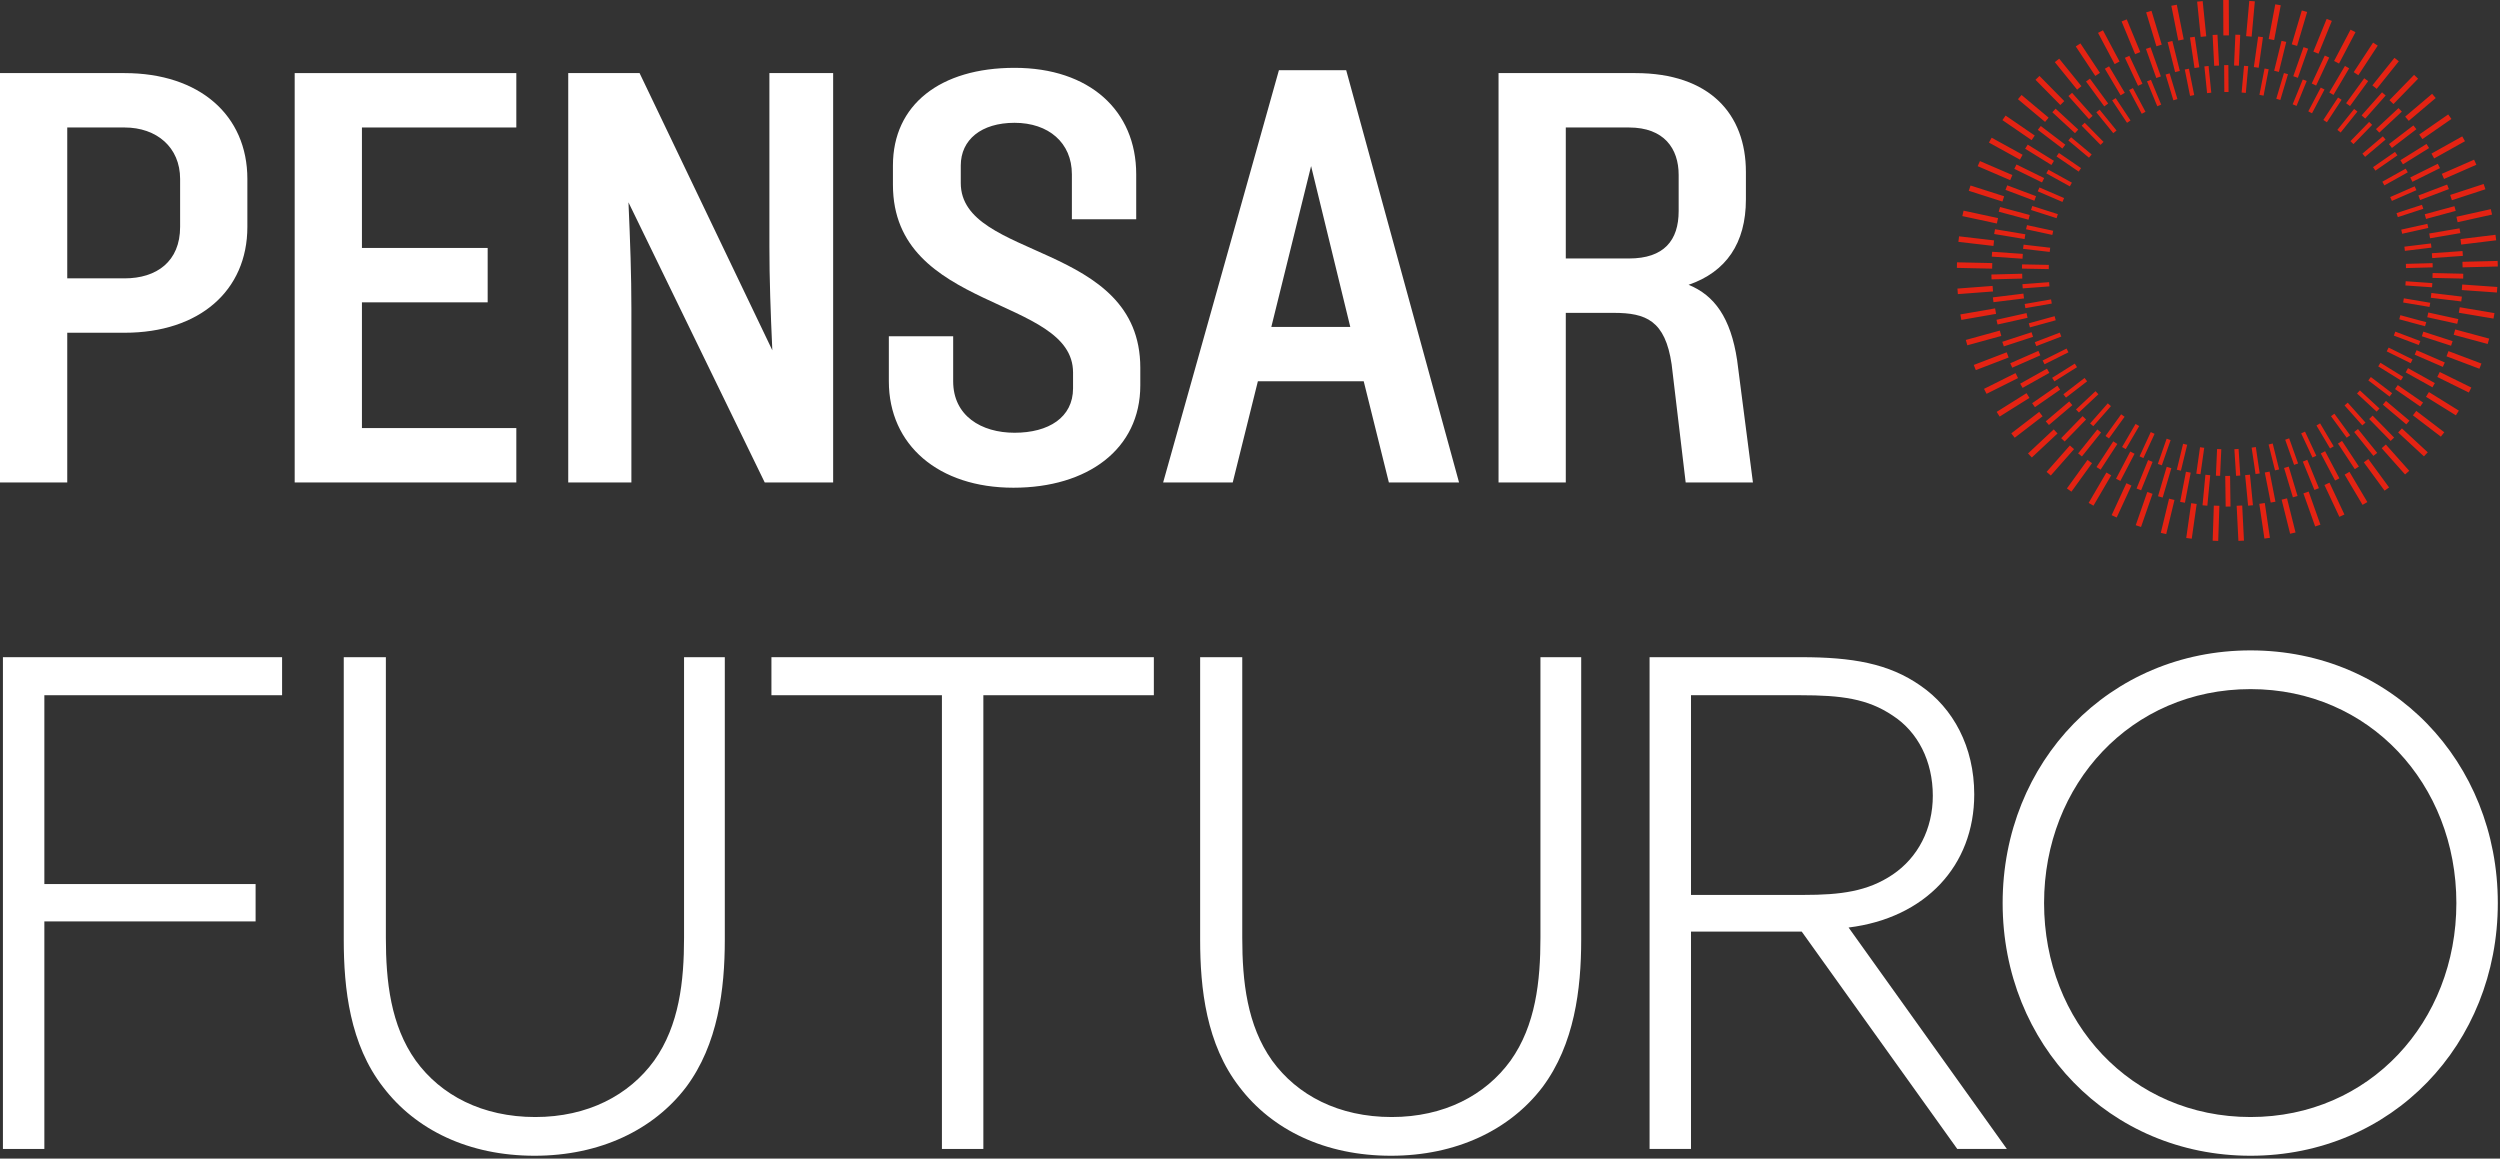 <svg width="684" height="317" viewBox="0 0 684 317" fill="none" xmlns="http://www.w3.org/2000/svg">
<rect x="0" y="0" width="684" height="317" fill="#333333" stroke="none"/>
<path d="M560.438 46.427L566.868 49.975L566.31 50.987L559.872 47.434C560.055 47.095 560.249 46.762 560.438 46.426V46.427ZM566.647 37.55L572.282 42.258L571.542 43.145L565.899 38.43C566.143 38.132 566.397 37.843 566.647 37.55ZM563.321 41.851L569.38 45.997L568.728 46.951L562.661 42.799C562.876 42.479 563.1 42.167 563.321 41.851V41.851ZM557.998 51.286L564.74 54.191L564.282 55.252L557.531 52.343C557.68 51.987 557.842 51.638 557.998 51.286H557.998ZM554.59 61.596L561.755 63.144L561.512 64.273L554.331 62.723C554.409 62.344 554.505 61.972 554.59 61.596ZM553.656 66.937L560.931 67.778L560.799 68.926L553.511 68.084C553.551 67.699 553.608 67.32 553.657 66.937H553.656ZM556.044 56.354L563.031 58.592L562.678 59.693L555.681 57.451C555.795 57.082 555.923 56.719 556.044 56.354ZM583.559 24.105L587.006 30.59L585.986 31.133L582.532 24.635C582.87 24.451 583.217 24.282 583.56 24.104L583.559 24.105ZM603.119 18.165C603.501 18.123 603.884 18.086 604.268 18.05L605.007 25.365L603.857 25.481L603.119 18.165V18.165ZM609.731 25.168L608.575 25.176L608.528 17.829C608.819 17.825 609.107 17.807 609.399 17.807C609.494 17.807 609.588 17.814 609.681 17.814L609.73 25.168H609.731ZM574.705 39.635L569.543 34.392C569.814 34.118 570.097 33.856 570.374 33.588L575.528 38.823L574.704 39.635H574.705ZM594.635 27.444L592.504 20.396C592.87 20.28 593.243 20.179 593.613 20.071L595.741 27.109L594.634 27.444H594.635ZM578.19 36.434L573.556 30.724C573.852 30.478 574.16 30.245 574.46 30.005L579.087 35.706L578.19 36.434H578.19ZM581.952 33.601L577.887 27.47C578.205 27.254 578.534 27.052 578.858 26.842L582.914 32.963L581.952 33.601ZM591.3 28.63L590.233 29.07L587.428 22.267C587.782 22.117 588.144 21.982 588.501 21.838L591.3 28.63ZM560.54 73.629L553.208 73.49C553.211 73.103 553.225 72.719 553.237 72.334L560.561 72.473L560.54 73.63V73.629ZM588.448 118.213L589.498 118.698L586.438 125.331C586.085 125.173 585.732 125.02 585.383 124.855L588.448 118.213H588.448ZM591.48 127.304C591.115 127.181 590.746 127.064 590.385 126.933L592.794 120.027L593.886 120.408L591.48 127.304ZM581.603 122.876C581.269 122.685 580.933 122.498 580.602 122.3L584.29 115.988L585.287 116.57L581.603 122.875V122.876ZM581.288 114.029L577.01 119.952C576.695 119.73 576.378 119.51 576.069 119.282L580.351 113.352L581.288 114.029ZM553.331 77.75L560.64 77.199L560.727 78.352L553.418 78.902C553.386 78.519 553.356 78.135 553.33 77.75H553.331ZM596.699 128.78C596.324 128.693 595.945 128.614 595.574 128.52L597.293 121.417L598.417 121.689L596.7 128.78H596.699ZM606.593 122.852L607.746 122.903L607.421 130.189C607.036 130.176 606.65 130.169 606.268 130.147L606.593 122.851V122.852ZM572.728 116.606C572.437 116.354 572.142 116.107 571.856 115.849L576.691 110.357L577.558 111.12L572.728 116.605V116.606ZM603.074 122.523L602.051 129.746C601.669 129.696 601.284 129.658 600.904 129.6L601.929 122.361L603.074 122.523ZM557.137 94.7C556.995 94.342 556.848 93.987 556.713 93.625L563.559 91.006L563.972 92.085L557.137 94.7ZM555.39 89.57C555.284 89.2 555.172 88.831 555.074 88.459L562.139 86.51L562.446 87.625L555.389 89.571L555.39 89.57ZM554.15 84.308C554.08 83.93 554.009 83.552 553.948 83.171L561.167 81.915L561.366 83.054L554.15 84.309V84.308ZM559.387 99.664C559.211 99.321 559.029 98.982 558.86 98.635L565.411 95.36L565.927 96.393L559.387 99.664ZM565.251 108.79C565.012 108.488 564.769 108.189 564.537 107.882L570.336 103.413L571.041 104.329L565.251 108.79ZM568.79 112.865C568.524 112.587 568.253 112.312 567.992 112.028L573.336 107.025L574.126 107.868L568.79 112.865ZM562.084 104.347C561.876 104.023 561.662 103.703 561.461 103.374L567.661 99.483L568.275 100.461L562.083 104.347H562.084ZM599.202 26.239L597.756 19.022C598.132 18.943 598.512 18.875 598.891 18.803L600.335 26.012L599.201 26.239H599.202ZM656.886 104.079L650.679 100.234L651.287 99.252L657.506 103.105C657.306 103.435 657.093 103.754 656.886 104.08V104.079ZM648.669 103.156L654.491 107.583C654.262 107.892 654.017 108.19 653.781 108.495L647.97 104.076L648.67 103.156H648.669ZM642.338 110.167L647.202 115.624C646.917 115.883 646.619 116.128 646.329 116.381L641.476 110.935L642.338 110.166V110.167ZM659.562 99.371L653.011 96.136L653.523 95.099L660.086 98.34C659.919 98.688 659.736 99.026 659.562 99.371ZM645.669 106.812L651.039 111.779C650.781 112.065 650.508 112.338 650.243 112.619L644.884 107.662L645.669 106.813V106.812ZM661.783 94.394L654.948 91.815L655.356 90.733L662.205 93.317C662.073 93.68 661.923 94.034 661.783 94.394H661.783ZM664.708 83.977L657.502 82.765L657.695 81.624L664.912 82.839C664.852 83.221 664.776 83.598 664.708 83.977ZM663.496 89.264L656.442 87.356L656.743 86.24L663.812 88.152C663.715 88.526 663.601 88.894 663.496 89.264ZM665.401 78.609L658.115 78.097L658.195 76.945L665.49 77.457C665.467 77.842 665.433 78.225 665.401 78.609ZM621.813 121.339L623.572 128.433C623.2 128.53 622.823 128.61 622.448 128.7L620.692 121.617L621.812 121.339H621.813ZM618.259 129.538C617.879 129.598 617.495 129.647 617.114 129.699L616.048 122.475L617.192 122.306L618.259 129.538ZM612.941 130.117C612.557 130.141 612.174 130.163 611.788 130.179L611.324 122.901L612.476 122.827L612.941 130.117ZM642.062 119.758L637.756 113.871L638.688 113.188L643.005 119.088C642.696 119.319 642.376 119.534 642.062 119.758ZM614.454 25.422L613.303 25.318L613.967 18.007C614.352 18.038 614.738 18.057 615.119 18.095L614.454 25.422V25.422ZM626.315 119.923L628.761 126.813C628.399 126.946 628.031 127.061 627.667 127.186L625.226 120.31L626.315 119.923ZM632.699 125.178L629.602 118.576L630.649 118.085L633.751 124.702C633.405 124.869 633.049 125.018 632.699 125.178ZM634.78 115.833L638.508 122.121C638.179 122.321 637.839 122.505 637.506 122.697L633.786 116.423L634.78 115.833H634.78ZM632.57 30.999L631.547 30.461L634.959 23.961C635.302 24.137 635.649 24.306 635.987 24.488L632.57 30.998V30.999ZM635.671 32.819L639.687 26.678C640.011 26.886 640.34 27.087 640.66 27.302L636.637 33.452L635.671 32.819ZM640.403 36.257L639.501 35.534L644.086 29.807C644.388 30.046 644.697 30.277 644.994 30.521L640.402 36.257H640.403ZM643.909 39.427L643.082 38.621L648.192 33.366C648.47 33.632 648.755 33.892 649.027 34.163L643.909 39.427V39.427ZM618.178 25.95L619.576 18.744C619.955 18.814 620.338 18.87 620.713 18.947L619.313 26.17L618.178 25.95V25.95ZM624.887 19.987C625.257 20.092 625.632 20.189 626 20.302L623.897 27.352L622.79 27.023L624.887 19.987V19.987ZM627.268 28.54L630.04 21.737C630.398 21.878 630.761 22.012 631.116 22.161L628.34 28.976L627.268 28.54ZM660.661 50.977C660.819 51.328 660.985 51.674 661.136 52.029L654.42 54.972L653.956 53.914L660.661 50.978V50.977ZM664.127 61.24C664.214 61.615 664.308 61.989 664.387 62.367L657.232 63.955L656.981 62.827L664.127 61.24ZM662.647 56.035C662.769 56.4 662.901 56.761 663.017 57.13L656.046 59.401L655.689 58.303L662.647 56.036V56.035ZM657.979 68.636L657.839 67.489L665.103 66.606C665.152 66.987 665.205 67.368 665.248 67.752L657.979 68.637L657.979 68.636ZM658.198 46.144C658.389 46.478 658.589 46.807 658.774 47.146L652.368 50.727L651.804 49.718L658.198 46.144ZM665.582 73.15L658.275 73.346L658.243 72.191L665.552 71.995C665.566 72.379 665.575 72.764 665.582 73.15ZM655.274 41.564C655.496 41.877 655.727 42.185 655.943 42.505L649.917 46.687L649.259 45.739L655.274 41.564V41.564ZM647.096 42.922L646.349 42.04L651.939 37.306C652.192 37.597 652.45 37.882 652.695 38.179L647.096 42.922H647.096ZM554.787 39.568L561.963 44.006L561.265 45.136L554.079 40.693C554.309 40.314 554.55 39.943 554.787 39.569V39.568ZM562.418 29.735L568.616 35.458L567.716 36.434L561.509 30.702C561.806 30.373 562.114 30.056 562.417 29.735H562.418ZM558.356 34.48L565.072 39.583L564.27 40.64L557.545 35.53C557.809 35.175 558.084 34.83 558.356 34.48ZM551.71 45.005L559.281 48.722L558.696 49.914L551.115 46.192C551.306 45.791 551.512 45.4 551.71 45.005ZM547.212 56.641L555.347 58.825L555.004 60.108L546.852 57.92C546.962 57.489 547.094 57.068 547.212 56.642V56.641ZM545.836 62.717L554.137 64.097L553.92 65.406L545.604 64.025C545.672 63.586 545.759 63.154 545.836 62.717ZM549.18 50.709L557.071 53.675L556.603 54.919L548.7 51.948C548.852 51.53 549.02 51.122 549.18 50.709V50.709ZM582.589 15.27L586.175 22.909L584.973 23.474L581.379 15.821C581.777 15.629 582.185 15.454 582.588 15.27H582.589ZM605.803 18.005L605.371 9.568C605.813 9.541 606.254 9.52 606.697 9.502L607.129 17.938L605.803 18.005ZM612.561 17.98L611.234 17.923L611.598 9.49C611.933 9.501 612.264 9.498 612.6 9.515C612.709 9.52 612.816 9.533 612.924 9.539L612.561 17.981V17.98ZM566.92 25.401L572.537 31.701L571.546 32.585L565.921 26.275C566.248 25.977 566.587 25.692 566.92 25.4V25.401ZM595.109 19.732L593.065 11.523C593.493 11.412 593.926 11.317 594.357 11.214L596.399 19.411L595.11 19.733L595.109 19.732ZM571.814 21.522L576.798 28.327L575.728 29.112L570.735 22.294C571.088 22.029 571.454 21.779 571.814 21.522H571.814ZM577.038 18.143L581.345 25.398L580.204 26.075L575.89 18.808C576.267 18.578 576.655 18.365 577.038 18.143ZM589.965 21.348L587.133 13.381C587.548 13.228 587.971 13.094 588.389 12.95L591.215 20.903L589.965 21.348ZM545.049 68.886L553.445 69.463L553.354 70.788L544.949 70.211C544.975 69.767 545.014 69.327 545.049 68.886ZM582.842 123.539L584.018 124.155L580.129 131.592C579.734 131.391 579.337 131.194 578.947 130.985L582.841 123.539H582.842ZM587.725 125.867L588.956 126.367L585.803 134.143C585.391 133.982 584.975 133.825 584.568 133.655L587.725 125.867ZM574.721 128.499C574.348 128.261 573.973 128.027 573.606 127.782L578.197 120.749L579.307 121.474L574.721 128.499ZM569.618 124.882C569.269 124.609 568.917 124.34 568.574 124.06L573.827 117.499L574.863 118.329L569.618 124.882ZM544.848 75.106L553.268 74.89L553.301 76.217L544.883 76.433C544.867 75.992 544.856 75.549 544.848 75.106ZM591.708 136.134C591.283 136.013 590.853 135.901 590.431 135.772L592.809 127.719L594.082 128.096L591.708 136.134H591.708ZM603.399 129.895L604.719 130.019L603.932 138.362C603.492 138.324 603.048 138.295 602.612 138.248L603.399 129.895ZM564.895 120.798C564.574 120.493 564.25 120.192 563.936 119.88L569.797 113.855L570.748 114.78L564.894 120.799L564.895 120.798ZM599.38 129.317L597.796 137.547C597.359 137.468 596.92 137.402 596.488 137.314L598.075 129.065L599.38 129.317ZM548.25 94.773C548.108 94.354 547.959 93.938 547.824 93.515L555.83 90.9L556.242 92.163L548.249 94.774L548.25 94.773ZM546.537 88.788C546.436 88.357 546.33 87.928 546.237 87.494L554.456 85.661L554.746 86.957L546.537 88.788V88.788ZM545.247 81.362L553.604 80.332L553.767 81.649L545.415 82.679C545.357 82.241 545.297 81.803 545.247 81.362ZM550.549 100.597C550.368 100.194 550.178 99.794 550.003 99.387L557.707 96.001L558.241 97.216L550.549 100.597ZM556.758 111.405C556.502 111.044 556.239 110.687 555.991 110.321L562.9 105.524L563.657 106.615L556.758 111.405ZM560.587 116.281C560.299 115.947 560.003 115.616 559.72 115.276L566.137 109.838L566.995 110.852L560.587 116.282V116.281ZM553.378 106.125C553.158 105.742 552.931 105.362 552.718 104.973L560.055 100.861L560.704 102.019L553.378 106.126V106.125ZM600.418 18.61L599.17 10.245C599.606 10.176 600.046 10.119 600.485 10.059L601.731 18.414L600.418 18.61ZM662.18 111.217L655.277 106.451L656.032 105.359L662.948 110.134C662.7 110.501 662.436 110.855 662.181 111.218L662.18 111.217ZM658.365 116.107L651.948 110.706L652.803 109.69L659.232 115.101C658.951 115.443 658.654 115.772 658.366 116.107H658.365ZM649.366 124.733L644.106 118.207L645.139 117.374L650.41 123.913C650.068 124.194 649.713 124.458 649.366 124.733ZM665.518 105.967L658.185 101.882L658.831 100.722L666.179 104.814C665.967 105.204 665.738 105.582 665.518 105.967ZM654.071 120.638L648.203 114.644L649.153 113.715L655.033 119.72C654.719 120.033 654.392 120.332 654.072 120.638H654.071ZM668.351 100.381L660.654 97.033L661.184 95.815L668.897 99.171C668.724 99.58 668.532 99.977 668.35 100.382L668.351 100.381ZM672.3 88.596L664.1 86.794L664.386 85.497L672.597 87.301C672.507 87.736 672.4 88.165 672.3 88.596ZM670.608 94.594L662.622 92.003L663.031 90.74L671.033 93.335C670.901 93.76 670.749 94.174 670.608 94.594L670.608 94.594ZM673.401 82.475L665.069 81.473L665.227 80.155L673.568 81.158C673.52 81.599 673.459 82.037 673.401 82.475ZM620.951 129.027L622.565 137.267C622.133 137.357 621.695 137.428 621.26 137.508L619.649 129.281L620.952 129.026L620.951 129.027ZM615.592 129.872L616.406 138.232C615.967 138.279 615.523 138.313 615.081 138.352L614.27 130.001L615.592 129.872L615.592 129.872ZM610.152 130.2L610.27 138.593C609.829 138.599 609.387 138.602 608.943 138.599L608.825 130.22L610.152 130.2ZM644.276 128.365L639.67 121.364L640.779 120.634L645.395 127.649C645.029 127.896 644.649 128.125 644.276 128.364V128.365ZM616.652 18.356L617.83 10.005C618.269 10.062 618.711 10.105 619.148 10.171L617.967 18.542L616.652 18.356ZM626.197 127.658L628.612 135.704C628.19 135.836 627.76 135.946 627.335 136.069L624.924 128.04L626.196 127.658H626.197ZM633.224 134.052L630.047 126.299L631.275 125.796L634.459 133.566C634.052 133.738 633.635 133.889 633.224 134.052V134.052ZM638.882 131.478L634.97 124.067L636.144 123.446L640.063 130.874C639.674 131.084 639.275 131.276 638.881 131.478H638.882ZM641.58 18.033C641.963 18.253 642.352 18.468 642.73 18.696L638.436 25.971L637.294 25.296L641.581 18.033H641.58ZM646.849 21.42C647.21 21.677 647.576 21.927 647.931 22.191L642.965 29.019L641.892 28.238L646.849 21.42ZM651.72 25.26C652.054 25.551 652.394 25.834 652.723 26.131L647.127 32.451L646.134 31.57L651.72 25.26V25.26ZM656.229 29.578C656.533 29.899 656.845 30.213 657.143 30.54L650.97 36.289L650.067 35.318L656.229 29.579V29.578ZM622.21 19.359L624.225 11.169C624.655 11.27 625.091 11.357 625.519 11.467L623.5 19.676L622.211 19.359L622.21 19.359ZM631.505 13.323L628.692 21.293L627.441 20.851L630.248 12.897C630.667 13.04 631.091 13.171 631.505 13.323ZM633.697 23.41L632.493 22.848L636.061 15.199C636.464 15.383 636.873 15.557 637.271 15.748L633.697 23.41ZM669.535 50.497C669.697 50.909 669.867 51.316 670.021 51.731L662.145 54.725L661.674 53.485L669.535 50.497ZM672.927 62.472C673.006 62.907 673.092 63.341 673.161 63.779L664.86 65.194L664.637 63.885L672.927 62.472ZM671.526 56.414C671.647 56.84 671.776 57.262 671.888 57.691L663.761 59.901L663.413 58.62L671.527 56.414H671.526ZM673.843 70.007L665.452 70.608L665.357 69.284L673.741 68.684C673.777 69.124 673.816 69.564 673.843 70.007V70.007ZM666.982 44.81C667.184 45.205 667.394 45.594 667.587 45.993L660.032 49.738L659.442 48.548L666.982 44.81ZM673.919 76.222L665.523 76.031L665.553 74.703L673.952 74.894C673.945 75.335 673.935 75.778 673.92 76.222H673.919ZM663.889 39.388C664.127 39.761 664.373 40.127 664.603 40.506L657.449 44.962L656.748 43.836L663.888 39.388H663.889ZM660.304 34.312C660.578 34.661 660.857 35.003 661.123 35.357L654.428 40.48L653.621 39.426L660.304 34.311V34.312ZM555.85 38.343L547.863 32.867C548.147 32.445 548.442 32.034 548.734 31.618L556.71 37.087L555.85 38.343ZM563.707 28.729L556.91 21.831C557.269 21.471 557.638 21.124 558.003 20.773L564.79 27.661L563.707 28.729ZM559.533 33.359L552.111 27.144C552.432 26.752 552.767 26.371 553.096 25.986L560.509 32.193L559.533 33.36V33.359ZM552.65 43.675L544.171 39.003C544.412 38.555 544.668 38.118 544.917 37.676L553.385 42.342L552.65 43.675ZM547.871 55.147L538.656 52.201C538.806 51.714 538.979 51.239 539.138 50.757L548.334 53.697L547.871 55.147ZM546.342 61.154L536.896 59.122C536.997 58.623 537.121 58.133 537.233 57.638L546.662 59.666L546.342 61.154ZM549.984 49.292L541.094 45.462C541.291 44.993 541.506 44.534 541.711 44.07L550.586 47.894L549.984 49.292V49.292ZM584.169 14.824L580.467 5.868C580.934 5.669 581.41 5.492 581.881 5.302L585.575 14.243L584.169 14.824H584.169ZM608.312 9.69L608.275 0.006C608.781 -0.001 609.287 -0.001 609.795 0.002L609.833 9.684L608.312 9.69ZM616.05 10.027L614.535 9.889L615.408 0.254C615.79 0.286 616.169 0.299 616.554 0.336C616.677 0.348 616.798 0.368 616.923 0.382L616.05 10.027ZM568.3 24.53L562.201 17.001C562.591 16.677 562.995 16.369 563.393 16.053L569.482 23.572L568.3 24.531V24.53ZM595.975 11.088L594.078 1.579C594.574 1.475 595.075 1.389 595.574 1.294L597.468 10.79L595.975 11.088ZM573.275 20.78L567.928 12.704C568.346 12.42 568.779 12.153 569.205 11.878L574.544 19.939L573.275 20.78ZM578.565 17.545L574.019 8.992C574.463 8.748 574.919 8.526 575.37 8.292L579.909 16.832L578.565 17.546L578.565 17.545ZM589.997 12.66L587.187 3.386C587.67 3.234 588.161 3.103 588.648 2.961L591.453 12.219L589.997 12.66ZM545.406 67.287L535.813 66.171C535.867 65.664 535.935 65.162 535.999 64.659L545.581 65.773L545.406 67.287ZM576.314 129.28L577.628 130.049L572.773 138.353C572.331 138.102 571.887 137.855 571.452 137.595L576.314 129.28ZM581.779 132.21L583.162 132.848L579.131 141.581C578.668 141.374 578.201 141.172 577.743 140.956L581.779 132.21ZM572.379 126.724L566.749 134.52C566.335 134.227 565.918 133.938 565.51 133.638L571.147 125.834L572.379 126.724ZM567.46 122.882L561.099 130.102C560.715 129.77 560.327 129.443 559.949 129.104L566.317 121.877L567.459 122.882H567.46ZM545.051 73.5L535.4 73.291C535.407 72.785 535.417 72.279 535.433 71.77L545.084 71.979L545.051 73.501V73.5ZM587.499 134.605L588.937 135.105L585.784 144.18C585.303 144.019 584.817 143.867 584.341 143.696L587.499 134.605ZM599.507 137.669L601.012 137.882L599.66 147.392C599.157 147.325 598.651 147.267 598.154 147.191L599.507 137.669ZM562.941 118.596L555.913 125.17C555.563 124.804 555.208 124.442 554.865 124.067L561.901 117.485L562.941 118.596ZM593.457 136.431L594.937 136.79L592.677 146.127C592.182 146.013 591.682 145.914 591.192 145.79L593.457 136.432V136.431ZM547.556 91.915L538.263 94.472C538.123 93.984 537.975 93.5 537.845 93.008L547.152 90.447L547.557 91.915H547.556ZM546.124 85.873L536.627 87.525C536.534 87.027 536.436 86.529 536.353 86.028L545.863 84.374L546.123 85.873H546.124ZM545.29 79.744L535.672 80.47C535.628 79.966 535.583 79.461 535.55 78.954L545.174 78.226L545.29 79.743V79.744ZM549.57 97.81L540.581 101.264C540.395 100.793 540.2 100.326 540.023 99.849L549.025 96.39L549.57 97.81ZM555.263 108.863L547.106 113.974C546.832 113.547 546.55 113.124 546.285 112.692L554.456 107.573L555.264 108.863H555.263ZM558.857 113.895L551.227 119.766C550.914 119.367 550.593 118.973 550.288 118.567L557.929 112.689L558.857 113.895ZM552.131 103.442L543.521 107.747C543.289 107.296 543.05 106.849 542.827 106.392L551.451 102.081L552.131 103.442ZM602.113 10.091L601.137 0.447C601.64 0.39 602.146 0.349 602.652 0.303L603.628 9.937L602.113 10.091ZM661.095 112.425L668.756 118.267C668.451 118.674 668.131 119.066 667.819 119.465L660.174 113.635L661.096 112.425H661.095ZM657.165 117.209L664.234 123.754C663.893 124.129 663.536 124.489 663.187 124.858L656.132 118.327L657.166 117.21L657.165 117.209ZM647.975 125.593L653.655 133.365C653.249 133.669 652.827 133.951 652.415 134.247L646.746 126.491L647.975 125.593ZM664.553 107.266L672.743 112.35C672.479 112.785 672.196 113.205 671.926 113.633L663.75 108.56L664.553 107.266ZM652.768 121.619L659.175 128.814C658.799 129.155 658.408 129.478 658.024 129.813L651.63 122.632L652.767 121.62L652.768 121.619ZM667.511 101.776L676.161 106.036C675.941 106.494 675.699 106.939 675.47 107.392L666.839 103.142L667.511 101.776H667.511ZM671.735 90.135L681.04 92.645C680.913 93.138 680.766 93.623 680.629 94.112L671.338 91.605L671.735 90.135L671.735 90.135ZM669.902 96.065L678.923 99.47C678.749 99.948 678.552 100.414 678.368 100.888L669.365 97.489L669.902 96.065H669.902ZM672.988 84.065L682.484 85.665C682.405 86.168 682.312 86.665 682.222 87.165L672.735 85.566L672.988 84.065ZM619.65 137.625L621.053 147.147C620.554 147.226 620.048 147.284 619.545 147.353L618.146 137.847L619.65 137.625V137.625ZM613.469 138.303L613.948 147.918C613.442 147.949 612.934 147.963 612.426 147.984L611.949 138.379L613.47 138.303H613.469ZM605.702 138.335L607.222 138.384L606.904 148C606.398 147.982 605.893 147.963 605.385 147.934L605.702 138.335ZM642.805 129.089L647.712 137.371C647.278 137.634 646.831 137.875 646.392 138.129L641.497 129.865L642.805 129.089ZM622.209 10.962L620.714 10.679L622.515 1.181C623.014 1.271 623.519 1.344 624.014 1.442L622.209 10.962ZM625.73 136.341L628.06 145.684C627.57 145.811 627.071 145.915 626.578 146.033L624.253 136.709L625.73 136.341ZM631.646 134.483L634.87 143.552C634.395 143.727 633.91 143.877 633.431 144.042L630.212 134.993L631.646 134.483ZM637.347 132.058L641.435 140.774C640.977 140.994 640.51 141.191 640.047 141.402L635.97 132.705L637.347 132.058ZM643.972 19.743L649.273 11.659C649.7 11.932 650.133 12.198 650.554 12.48L645.244 20.578L643.972 19.743ZM649.08 23.359L655.125 15.822C655.524 16.135 655.929 16.441 656.32 16.763L650.265 24.312L649.079 23.359L649.08 23.359ZM653.755 27.405L660.492 20.483C660.859 20.834 661.233 21.176 661.592 21.535L654.844 28.467L653.755 27.405ZM658.055 31.907L665.422 25.67C665.752 26.053 666.092 26.43 666.415 26.821L659.036 33.069L658.054 31.907H658.055ZM628.483 12.56L627.024 12.127L629.774 2.859C630.261 2.999 630.756 3.121 631.24 3.271L628.484 12.56H628.483ZM634.341 14.693L632.932 14.119L636.577 5.165C637.048 5.351 637.526 5.525 637.993 5.72L634.34 14.693H634.341ZM639.958 17.389L638.61 16.68L643.108 8.115C643.559 8.347 644.018 8.569 644.464 8.809L639.958 17.389L639.958 17.389ZM670.363 53.337L679.524 50.341C679.687 50.821 679.861 51.296 680.014 51.781L670.835 54.783L670.363 53.338V53.337ZM673.193 65.406L682.761 64.235C682.827 64.738 682.903 65.239 682.959 65.745L673.377 66.916L673.193 65.406H673.193ZM672.075 59.311L681.484 57.224C681.598 57.718 681.725 58.208 681.83 58.705L672.403 60.796L672.075 59.311ZM673.724 71.624L683.356 71.391C683.373 71.898 683.393 72.403 683.4 72.912L673.761 73.146L673.723 71.625L673.724 71.624ZM668.075 47.563L676.909 43.692C677.119 44.155 677.338 44.611 677.538 45.079L668.685 48.958L668.074 47.563H668.075ZM673.656 77.841L683.261 78.514C683.23 79.019 683.194 79.525 683.153 80.032L673.55 79.359L673.656 77.841ZM665.244 42.023L673.661 37.316C673.912 37.756 674.174 38.19 674.417 38.634L665.986 43.349L665.244 42.023V42.023ZM661.902 36.804L669.831 31.31C670.125 31.724 670.427 32.131 670.712 32.551L662.768 38.055L661.902 36.804Z" fill="#E42313"/>
<path d="M475.28 98.56L479.6 132H461.2L457.36 99.68C455.6 87.68 450.32 85.6 441.52 85.6H428.4V132H410V20H447.44C467.76 20 477.68 31.2 477.68 47.04V54.56C477.68 66.56 472.24 74.4 462 77.92C469.04 80.8 473.52 86.88 475.28 98.56ZM445.68 34.88H428.4V70.72H445.68C455.28 70.72 459.28 65.76 459.28 57.76V47.84C459.28 40.64 455.28 34.88 445.68 34.88Z" fill="white"/>
<path d="M379.995 132L373.115 104.32H344.155L337.275 132H318.235L349.915 19.2H368.315L399.195 132H379.995ZM347.835 89.44H369.435L358.715 45.44L347.835 89.44Z" fill="white"/>
<path d="M311.987 105.44C311.987 122.88 297.587 133.44 277.267 133.44C256.787 133.44 243.188 121.76 243.188 104.32V92H260.788V104.32C260.788 113.76 268.467 118.4 277.587 118.4C286.868 118.4 293.587 114.24 293.587 106.24V101.92C293.587 80.96 244.307 85.28 244.307 50.56V45.28C244.307 28.64 257.267 18.56 277.587 18.56C298.067 18.56 310.867 30.24 310.867 47.68V60H293.267V47.68C293.267 39.04 286.868 33.6 277.587 33.6C268.467 33.6 262.867 38.24 262.867 45.28V50.08C262.867 71.2 311.987 66.08 311.987 100.64V105.44Z" fill="white"/>
<path d="M210.509 20H227.949V132H209.229L171.949 55.36C172.429 66.24 172.749 75.36 172.749 84.48V132H155.469V20H174.989L211.309 95.84C210.829 85.28 210.509 76.32 210.509 67.52V20Z" fill="white"/>
<path d="M141.265 34.88H99.025V67.84H133.425V82.72H99.025V117.12H141.265V132H80.625V20H141.265V34.88Z" fill="white"/>
<path d="M0 20H34.08C54.56 20 67.68 31.52 67.68 48.96V62.08C67.68 79.52 54.56 91.04 34.08 91.04H18.4V132H0V20ZM49.28 62.08V48.96C49.28 40.32 42.88 34.88 34.08 34.88H18.4V76.16H34.08C42.88 76.16 49.28 71.52 49.28 62.08Z" fill="white"/>
<path d="M615.754 316.212C577.1 316.212 547.923 285.735 547.923 247.08C547.923 208.425 577.1 177.948 615.754 177.948C654.409 177.948 683.4 208.425 683.4 247.08C683.4 285.735 654.409 316.212 615.754 316.212ZM615.754 305.619C648.276 305.619 672.063 279.602 672.063 247.08C672.063 214.558 648.276 188.541 615.754 188.541C583.046 188.541 559.259 214.558 559.259 247.08C559.259 279.602 583.046 305.619 615.754 305.619Z" fill="white"/>
<path d="M451.322 314.354V179.806H492.764C506.702 179.806 516.738 181.479 525.472 187.612C534.392 193.744 540.153 204.337 540.153 217.346C540.153 236.859 526.773 251.169 505.773 253.77L549.074 314.354H535.507L492.95 254.885H462.658V314.354H451.322ZM462.658 244.85H493.508C503.543 244.85 510.977 243.921 517.853 239.275C524.729 234.629 528.817 226.824 528.817 217.717C528.817 208.24 524.729 200.249 517.853 195.788C510.977 191.142 503.729 190.213 492.579 190.213H462.658V244.85Z" fill="white"/>
<path d="M328.36 179.806H339.882V256.558C339.882 268.452 341.183 280.531 348.059 290.195C354.935 299.673 366.272 305.619 380.767 305.619C395.077 305.619 406.413 299.673 413.289 290.195C420.165 280.531 421.466 268.452 421.466 256.558V179.806H432.616V257.115C432.616 270.682 430.758 285.735 422.023 297.442C413.103 309.15 398.422 316.212 380.581 316.212C362.555 316.212 348.059 309.15 339.139 297.442C330.033 285.735 328.36 270.496 328.36 257.115V179.806Z" fill="white"/>
<path d="M257.71 314.354V190.213H211.064V179.806H315.692V190.213H269.046V314.354H257.71Z" fill="white"/>
<path d="M94.051 179.806H105.573V256.558C105.573 268.452 106.874 280.531 113.75 290.195C120.626 299.673 131.962 305.619 146.457 305.619C160.767 305.619 172.103 299.673 178.979 290.195C185.855 280.531 187.156 268.452 187.156 256.558V179.806H198.307V257.115C198.307 270.682 196.448 285.735 187.714 297.442C178.793 309.15 164.112 316.212 146.272 316.212C128.245 316.212 113.75 309.15 104.829 297.442C95.723 285.735 94.051 270.496 94.051 257.115V179.806Z" fill="white"/>
<path d="M0.8 314.354V179.806H77.18V190.213H12.136V241.877H69.932V252.098H12.136V314.354H0.8Z" fill="white"/>
</svg>
